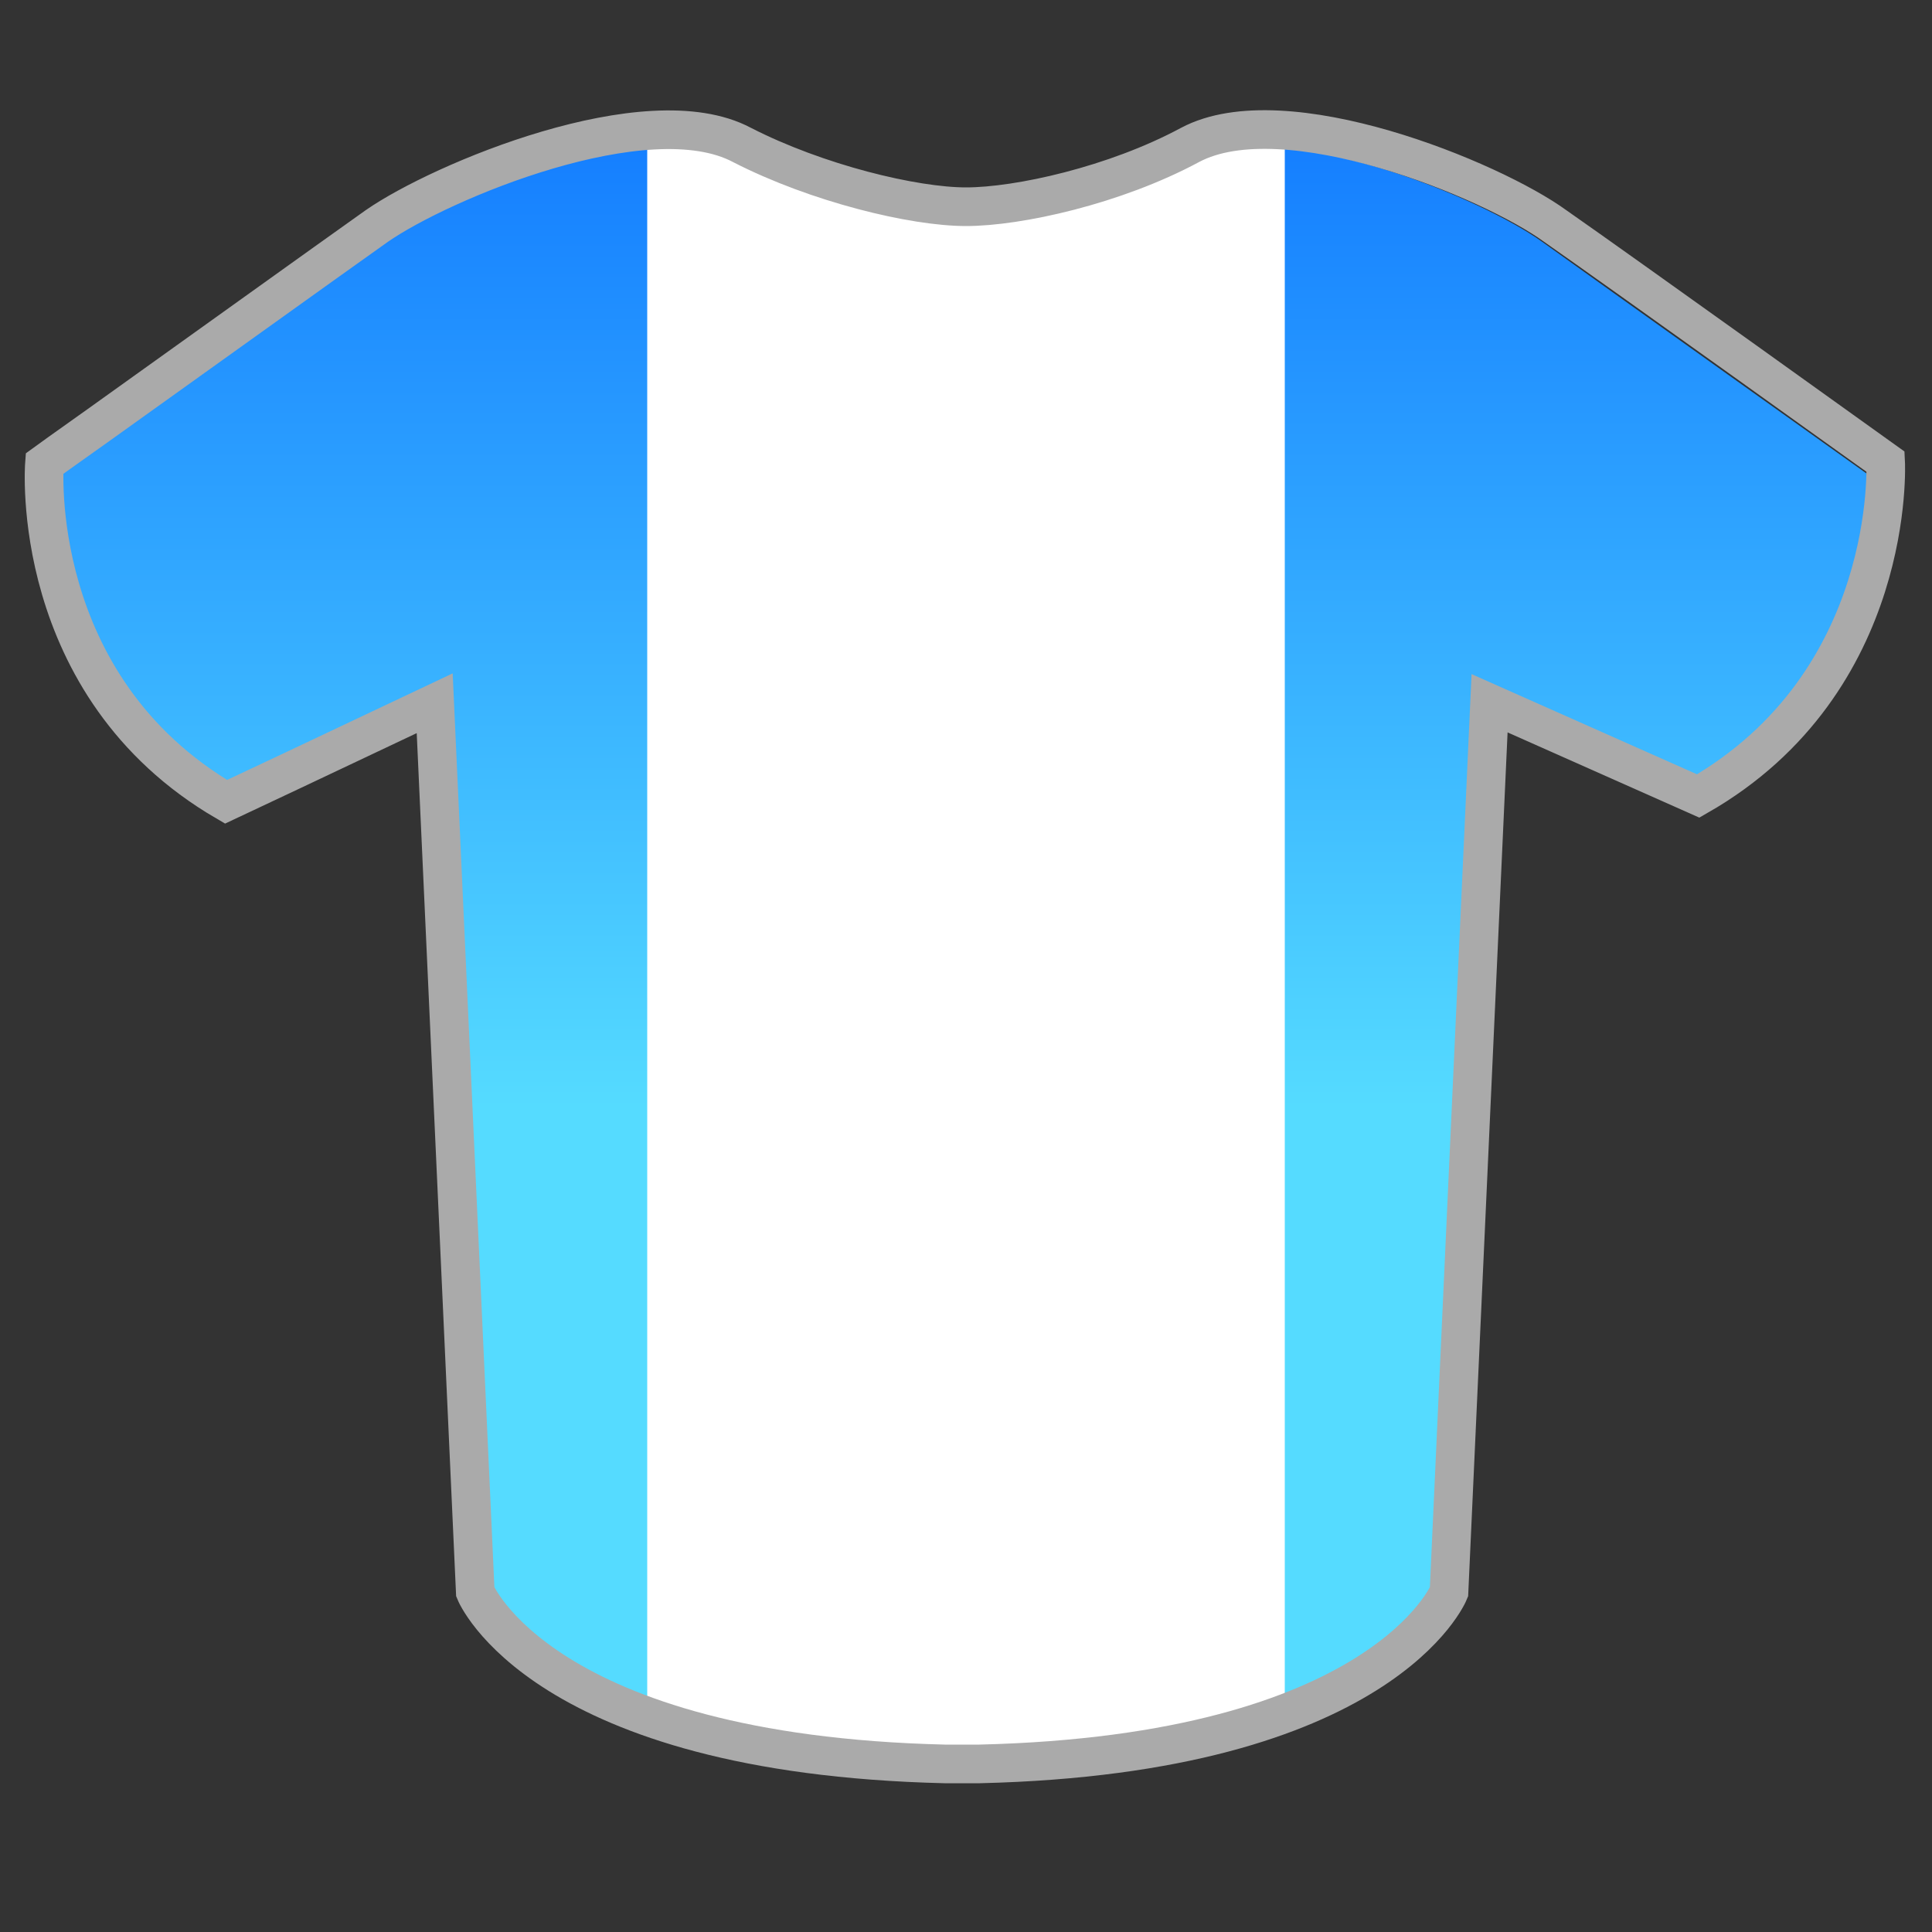 <?xml version="1.0" encoding="UTF-8"?>
<svg id="Laag_1" xmlns="http://www.w3.org/2000/svg" xmlns:xlink="http://www.w3.org/1999/xlink" version="1.1" viewBox="0 0 100 100">
  <rect x="0" y="0" width="100" height="100" fill="#333333" stroke="none"/>
  <!-- Generator: Adobe Illustrator 29.0.1, SVG Export Plug-In . SVG Version: 2.1.0 Build 192)  -->
  <defs>
    <style>
      .st0, .st1 {
        fill: none;
      }

     .st1 {
        stroke: #aaa;
        stroke-miterlimit: 10;
        stroke-width: 2px;
      }

      .st2 {
        fill: url(#Naamloos_verloop);
      }

      .st3 {
        fill: #fff;
      }

      .st4 {
        clip-path: url(#clippath);
      }
    </style>
    <linearGradient id="Naamloos_verloop" data-name="Naamloos verloop" x1="49.9" y1="1136.5" x2="49.9" y2="1053.6" gradientTransform="translate(0 -1046)" gradientUnits="userSpaceOnUse">
      <stop offset=".4" stop-color="#55dbff"/>
      <stop offset="1" stop-color="#157fff"/>
    </linearGradient>
    <clipPath id="clippath">
      <path class="st0" d="M96.6,24.5s-13.6-9.7-16.8-12-13.7-6.7-18.5-4.1c-3.8,2-8.8,3.2-11.4,3.2s-7.6-1.1-11.4-3.2c-4.8-2.6-15.3,1.8-18.5,4.1-2.3,1.7-10,7.1-14.1,10.1-1.6,1.2-2.7,1.9-2.7,1.9,0,0-.9,11.3,9.3,17.1l3.4-1.6,7.3-3.4,2,45.1s3.3,8.2,23.8,8.7h1.8c20.5-.5,23.8-8.7,23.8-8.7l2.1-45.1,10.6,4.8c10.1-5.8,9.3-16.9,9.3-16.9Z"/>
    </clipPath>
  </defs>
  <g>
    <path class="st2" d="M96.6,24.5s-13.6-9.7-16.8-12-13.7-6.7-18.5-4.1c-3.8,2-8.8,3.2-11.4,3.2s-7.6-1.1-11.4-3.2c-4.8-2.6-15.3,1.8-18.5,4.1-2.3,1.7-10,7.1-14.1,10.1-1.6,1.2-2.7,1.9-2.7,1.9,0,0-.9,11.3,9.3,17.1l3.4-1.6,7.3-3.4,2,45.1s3.3,8.2,23.8,8.7h1.8c20.5-.5,23.8-8.7,23.8-8.7l2.1-45.1,10.6,4.8c10.1-5.8,9.3-16.9,9.3-16.9h0Z"/>
    <g class="st4">
      <rect class="st3" x="33.5" y="-4.9" width="33" height="115.1"/>
    </g>
  </g>
  <path class="st1" d="M97.6,23.9s-13.8-9.9-17.1-12.2c-3.3-2.4-14-6.8-18.9-4.2-3.9,2.1-8.9,3.2-11.6,3.2s-7.7-1.2-11.6-3.2c-4.9-2.6-15.6,1.9-18.9,4.2-2.4,1.7-10.2,7.3-14.4,10.3-1.7,1.2-2.8,2-2.8,2,0,0-.9,11.5,9.4,17.5l3.4-1.6,7.4-3.5,2.1,46s3.4,8.4,24.3,8.9h1.8c20.9-.5,24.3-8.9,24.3-8.9l2.1-46,10.8,4.8c10.3-5.9,9.7-17.3,9.7-17.3Z"/>
</svg>